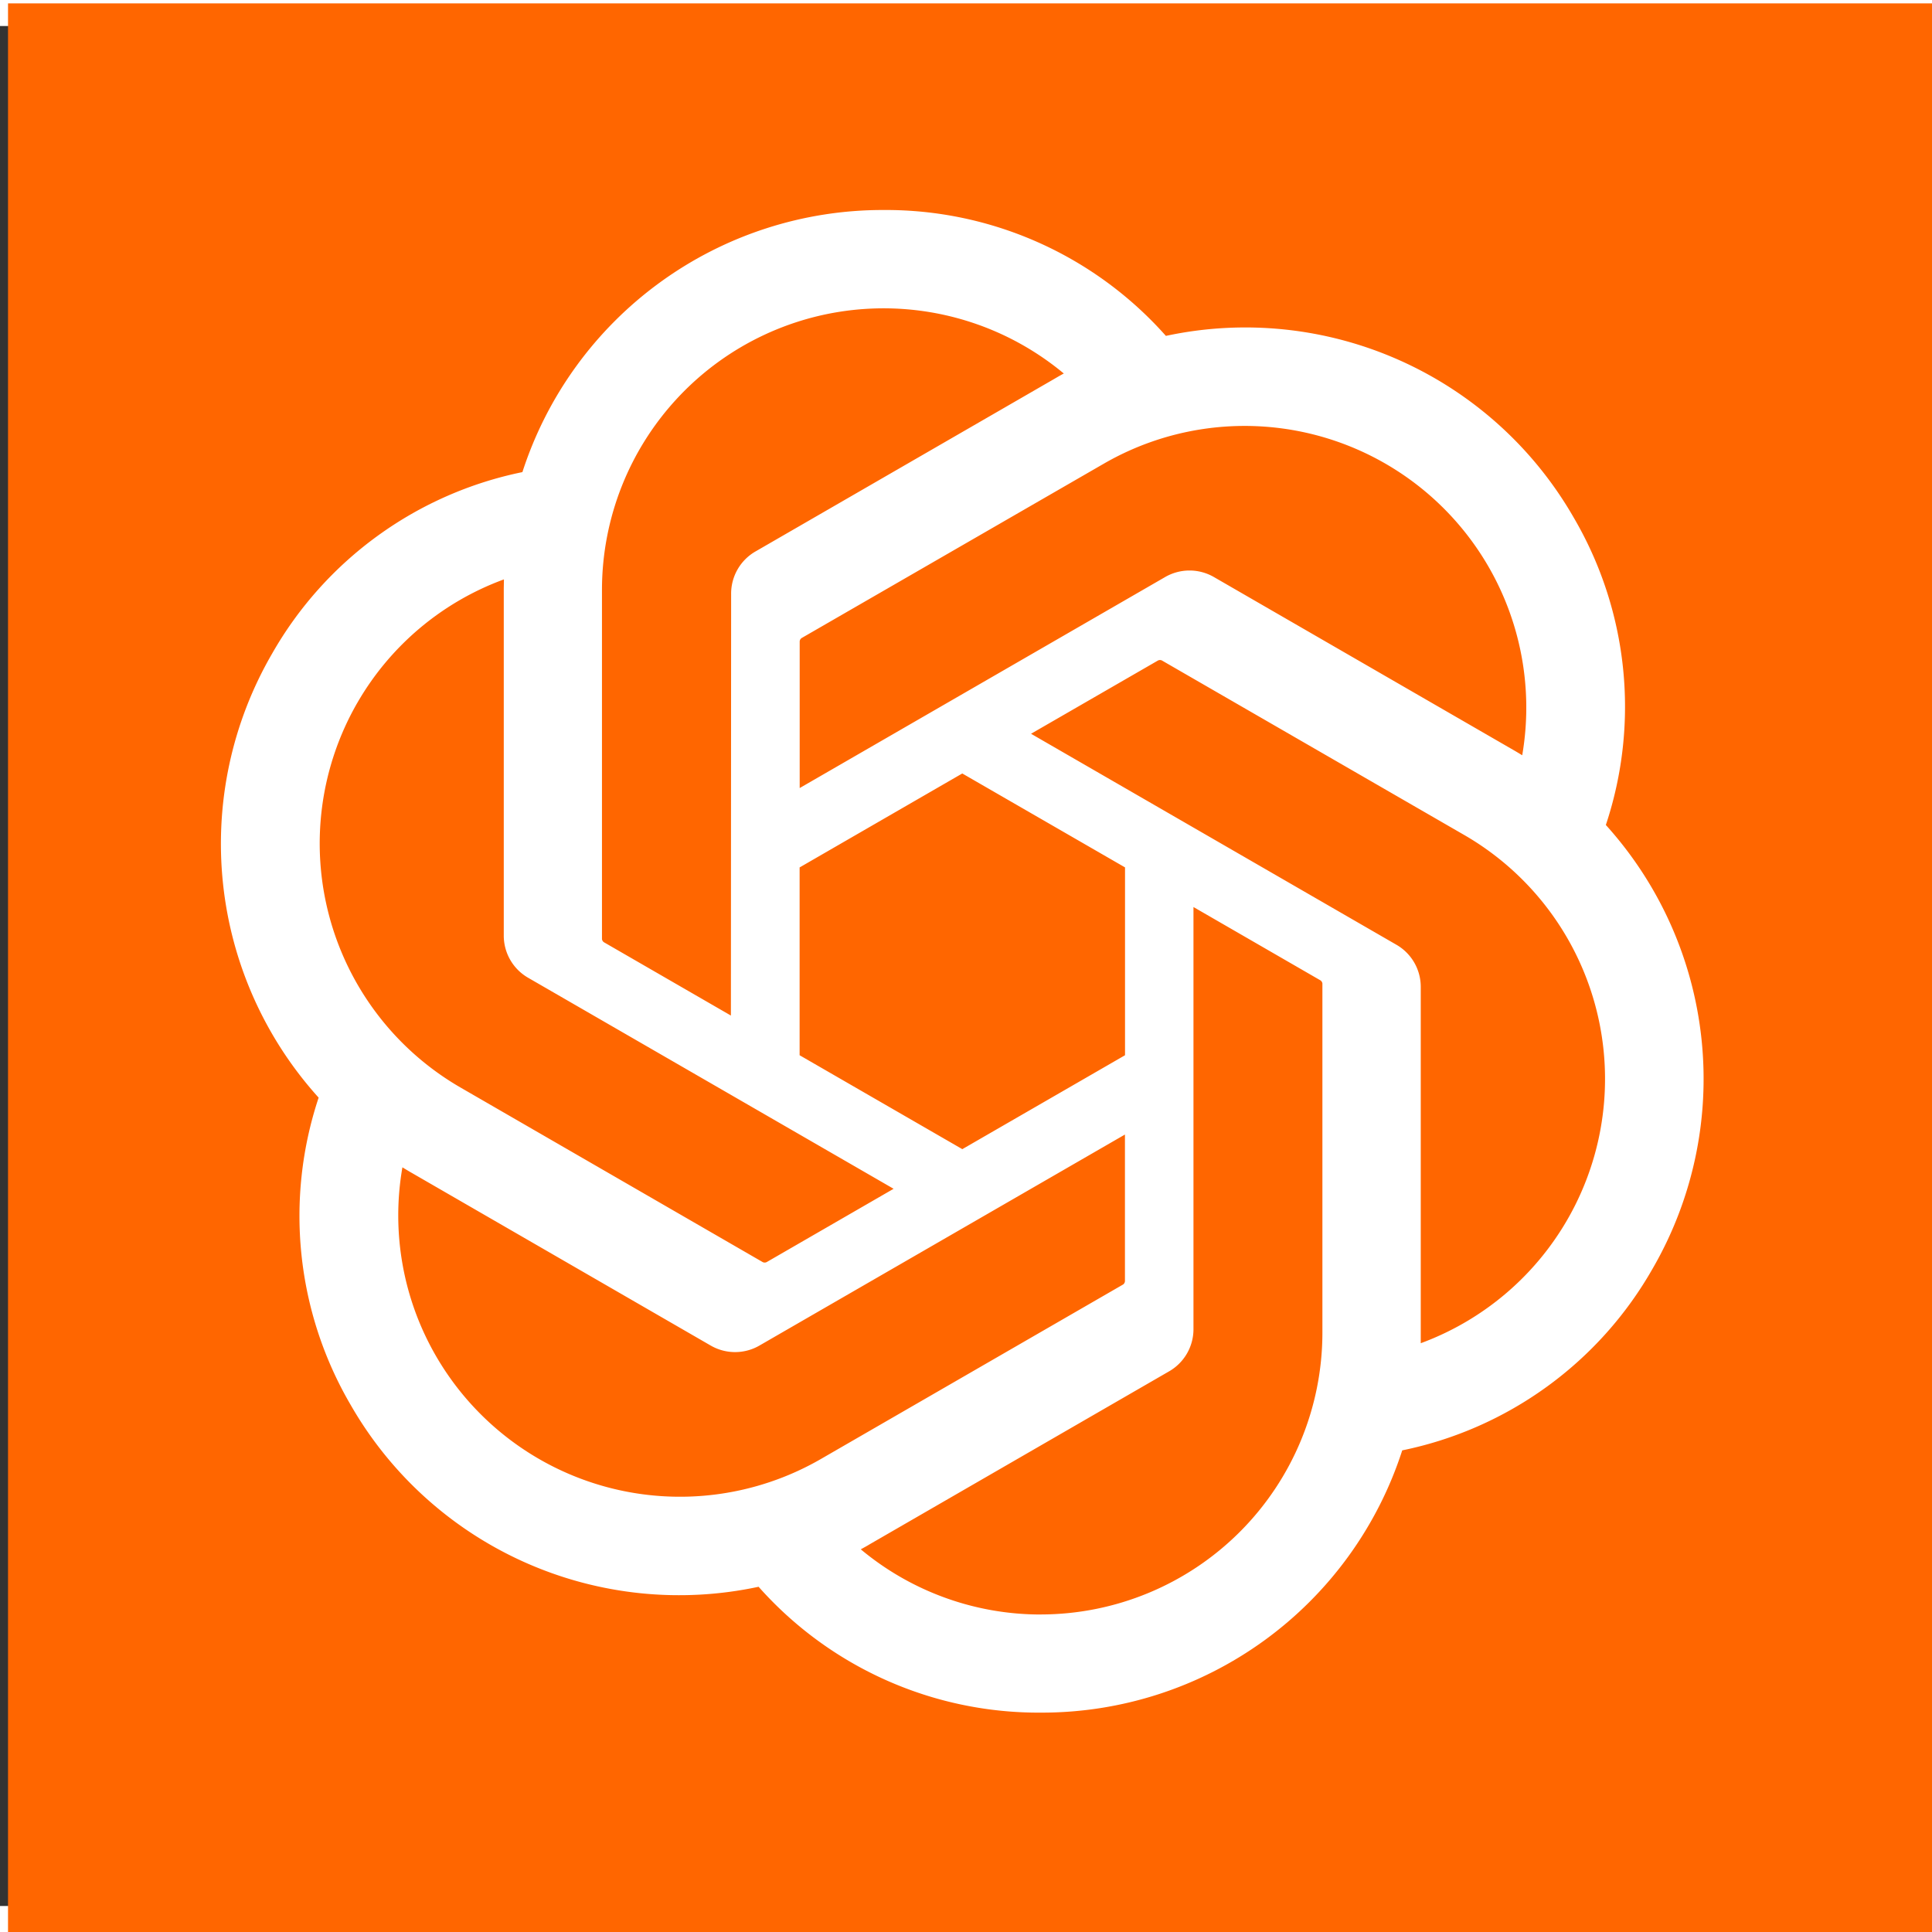 <svg width="256" height="256" fill="none" xmlns="http://www.w3.org/2000/svg" stroke-width="1.5" class="h-6 w-6" viewBox="-0.171 0.482 41.142 40.034">

	<rect x="-0.171" y="0.482" width="41.142" height="40.034" fill="#333333" stroke="none"/>

	<g >
		<rect height="256" width="256" fill="#FF6600" />
		<g transform="scale(0.8) translate(5, 5)">
			<path d="M37.532 16.87a9.963 9.963 0 0 0-.856-8.184 10.078 10.078 0 0 0-10.855-4.835A9.964 9.964 0 0 0 18.306.5a10.079 10.079 0 0 0-9.614 6.977 9.967 9.967 0 0 0-6.664 4.834 10.08 10.08 0 0 0 1.24 11.817 9.965 9.965 0 0 0 .856 8.185 10.079 10.079 0 0 0 10.855 4.835 9.965 9.965 0 0 0 7.516 3.35 10.078 10.078 0 0 0 9.617-6.981 9.967 9.967 0 0 0 6.663-4.834 10.079 10.079 0 0 0-1.243-11.813zM22.498 37.886a7.474 7.474 0 0 1-4.799-1.735c.061-.033.168-.091.237-.134l7.964-4.6a1.294 1.294 0 0 0 .655-1.134V19.054l3.366 1.944a.12.12 0 0 1 .066.092v9.299a7.505 7.505 0 0 1-7.49 7.496zM6.392 31.006a7.471 7.471 0 0 1-.894-5.023c.06.036.162.099.237.141l7.964 4.6a1.297 1.297 0 0 0 1.308 0l9.724-5.614v3.888a.12.12 0 0 1-.048.103l-8.051 4.649a7.504 7.504 0 0 1-10.24-2.744zM4.297 13.62A7.469 7.469 0 0 1 8.2 10.333c0 .068-.004.19-.004.274v9.201a1.294 1.294 0 0 0 .654 1.132l9.723 5.614-3.366 1.944a.12.12 0 0 1-.114.01L7.04 23.856a7.504 7.504 0 0 1-2.743-10.237zm27.658 6.437l-9.724-5.615 3.367-1.943a.121.121 0 0 1 .113-.01l8.052 4.648a7.498 7.498 0 0 1-1.158 13.528v-9.476a1.293 1.293 0 0 0-.65-1.132zm3.35-5.043c-.059-.037-.162-.099-.236-.141l-7.965-4.6a1.298 1.298 0 0 0-1.308 0l-9.723 5.614v-3.888a.12.12 0 0 1 .048-.103l8.05-4.645a7.497 7.497 0 0 1 11.135 7.763zm-21.063 6.929l-3.367-1.944a.12.12 0 0 1-.065-.092v-9.299a7.497 7.497 0 0 1 12.293-5.756 6.94 6.94 0 0 0-.236.134l-7.965 4.6a1.294 1.294 0 0 0-.654 1.132l-.006 11.225zm1.829-3.943l4.33-2.501 4.332 2.5v5l-4.331 2.5-4.331-2.5V18z" fill="#FFFFFF"/>
		</g>
	</g>
</svg>